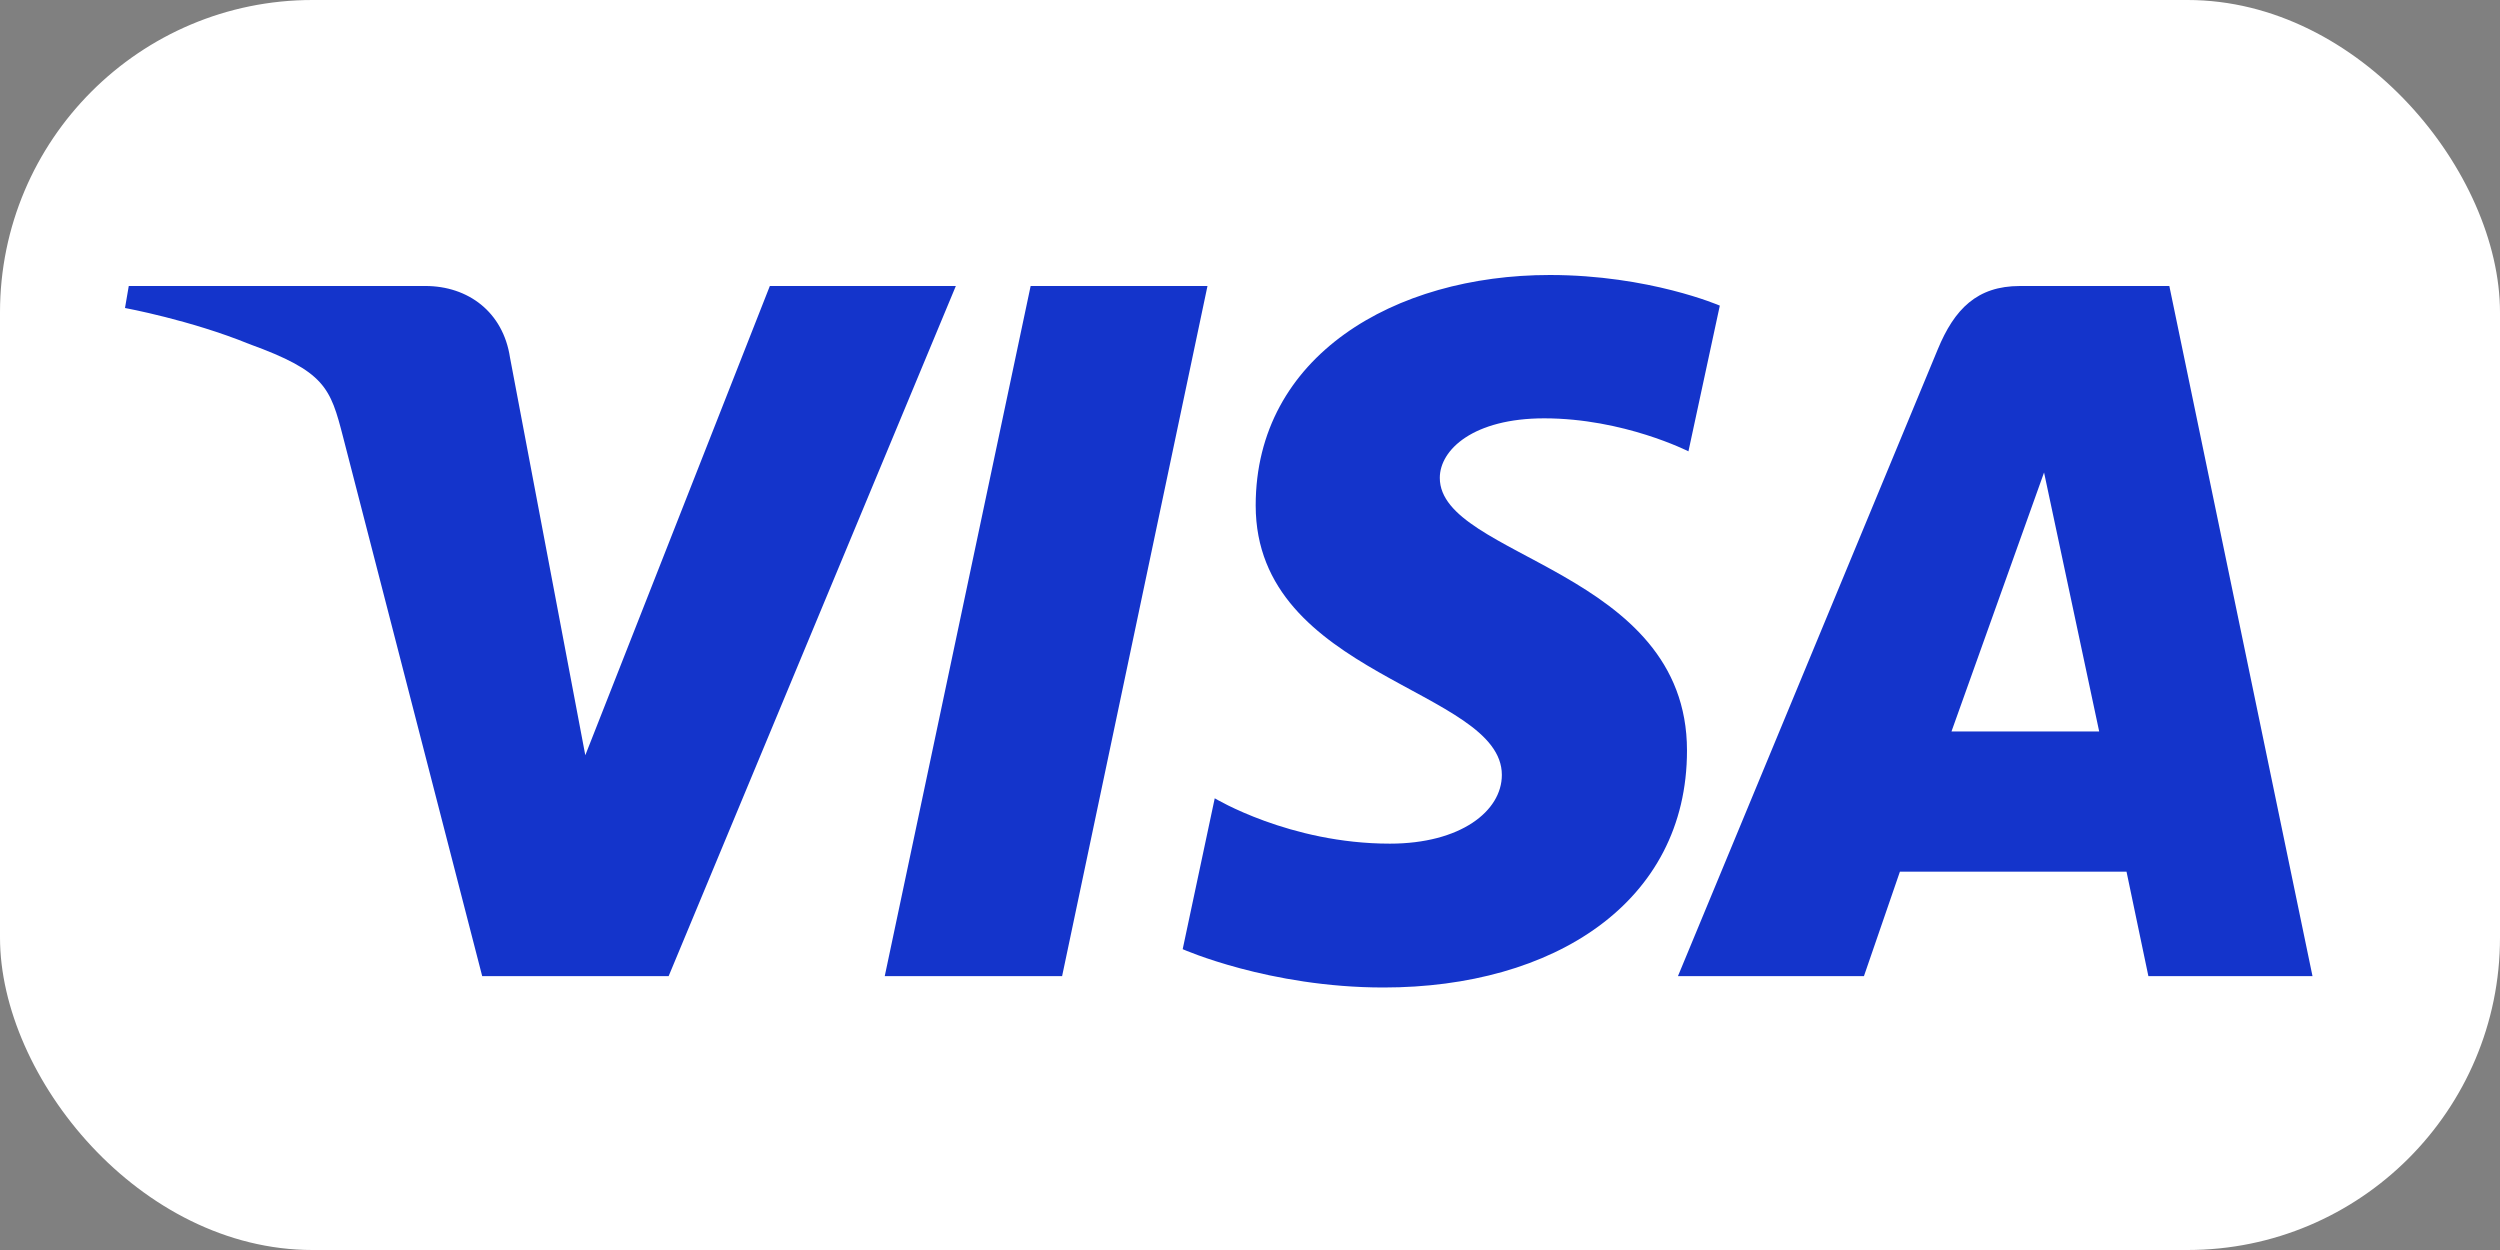 <?xml version="1.0" encoding="UTF-8"?> <svg xmlns="http://www.w3.org/2000/svg" width="200" height="100" viewBox="0 0 200 100" fill="none"><rect x="0" y="0" width="200" height="100" fill="#808080" stroke="none"/><rect width="200" height="100" rx="25" fill="white"></rect><path d="M123.985 22C111.56 22 100.455 28.475 100.455 40.435C100.455 54.153 120.148 55.1 120.148 61.993C120.148 64.895 116.841 67.492 111.19 67.492C103.172 67.492 97.179 63.863 97.179 63.863L94.615 75.934C94.615 75.934 101.519 79 110.684 79C124.269 79 134.959 72.208 134.959 60.042C134.959 45.546 115.184 44.626 115.184 38.231C115.184 35.957 117.899 33.467 123.533 33.467C129.89 33.467 135.075 36.107 135.075 36.107L137.585 24.45C137.585 24.45 131.941 22 123.983 22H123.985ZM10.301 22.881L10 24.64C10 24.64 15.227 25.601 19.936 27.521C25.999 29.72 26.43 31.002 27.451 34.978L38.576 78.091H53.491L76.467 22.881H61.587L46.824 60.419L40.799 28.598C40.248 24.957 37.448 22.879 34.023 22.879H10.303L10.301 22.881ZM82.451 22.881L70.779 78.091H84.968L96.598 22.881H82.451ZM161.588 22.881C158.167 22.881 156.354 24.722 155.024 27.94L134.236 78.091H149.115L151.993 69.732H170.121L171.871 78.091H185L173.547 22.881H161.588ZM163.524 37.797L167.934 58.515H156.119L163.525 37.797H163.524Z" fill="#1434CB"></path></svg> 